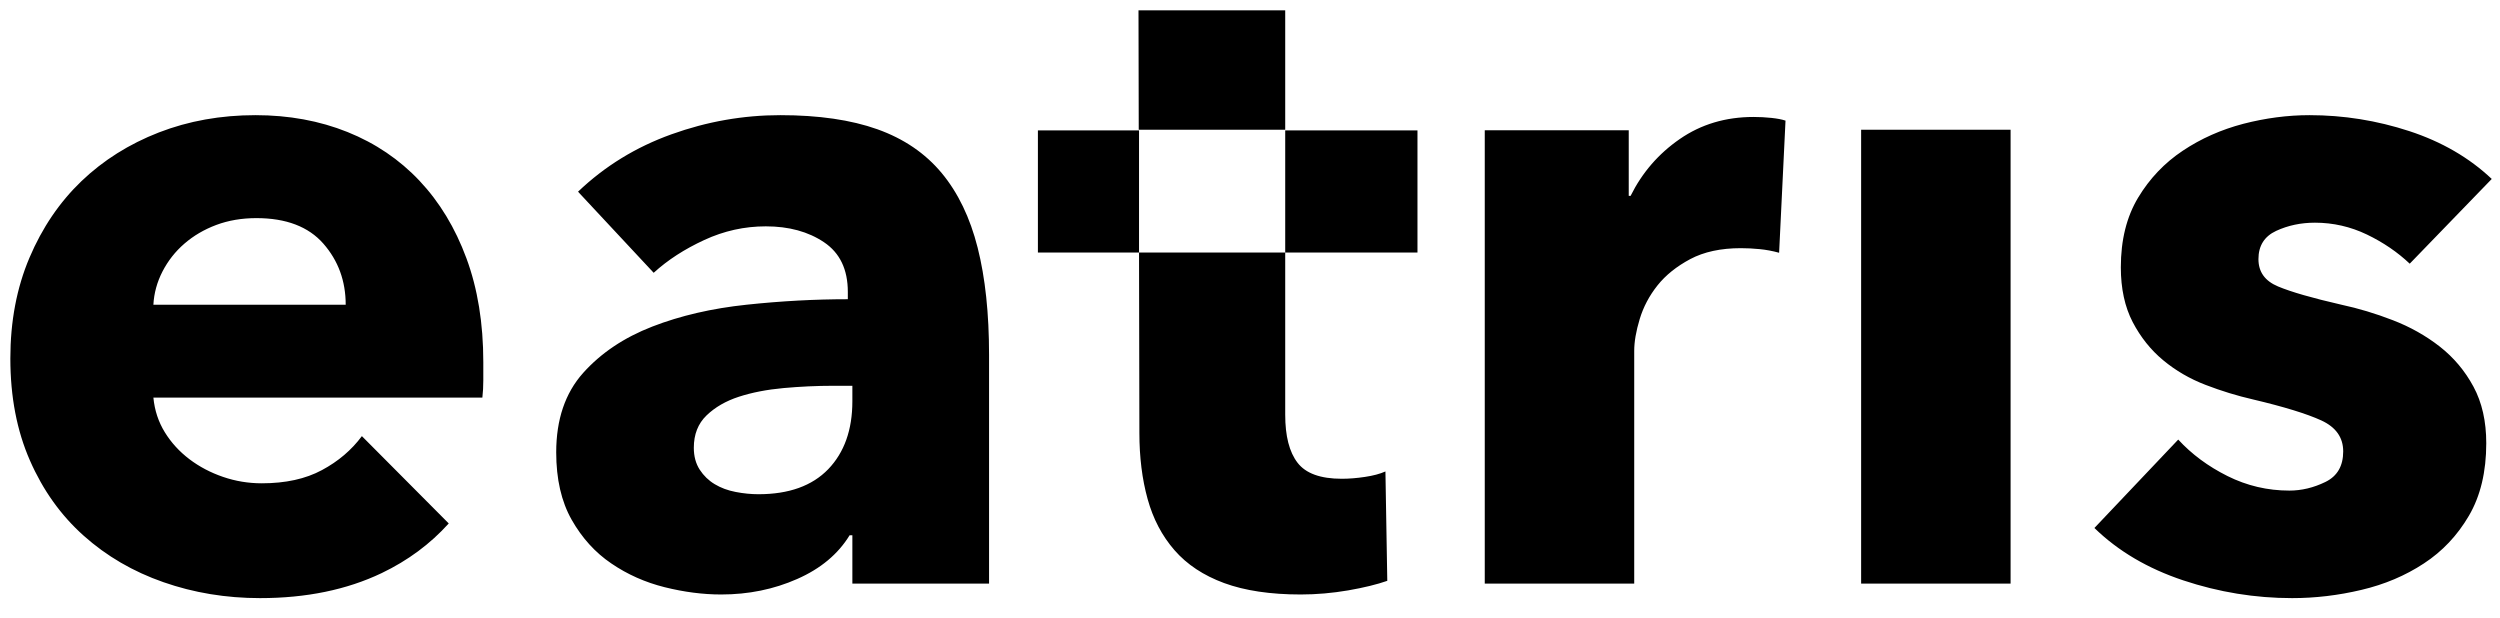 <?xml version="1.0" encoding="UTF-8"?>
<svg width="93px" height="23px" viewBox="0 0 93 23" version="1.1" xmlns="http://www.w3.org/2000/svg" xmlns:xlink="http://www.w3.org/1999/xlink">
    <title>logo-peu-eatris</title>
    <g id="Page-1" stroke="none" stroke-width="1" fill="none" fill-rule="evenodd">
        <g id="IIS-LA-FE-2022---Portada" transform="translate(-935, -2225)" fill="#000000">
            <g id="logo-peu-eatris" transform="translate(935.385, 2225.385)">
                <path d="M68.849,21.324 L74.409,21.324 L74.409,4.442 L68.849,4.442 L68.849,21.324 Z M42,15.715 C42,16.62 42.102,17.442 42.306,18.178 C42.51,18.915 42.842,19.549 43.306,20.082 C43.769,20.614 44.385,21.022 45.153,21.305 C45.922,21.587 46.871,21.73 48.002,21.73 C48.589,21.73 49.175,21.678 49.764,21.578 C50.351,21.476 50.837,21.357 51.222,21.222 L51.153,17.153 C50.949,17.244 50.695,17.311 50.391,17.356 C50.087,17.402 49.798,17.425 49.527,17.425 C48.735,17.425 48.188,17.226 47.883,16.828 C47.577,16.431 47.425,15.836 47.425,15.042 L47.425,9.01 L41.987,9.01 L42,15.715 Z M64.849,3.966 C63.809,3.966 62.895,4.239 62.104,4.786 C61.312,5.332 60.702,6.037 60.273,6.902 L60.204,6.902 L60.204,4.462 L54.848,4.462 L54.848,21.324 L60.408,21.324 L60.408,12.668 C60.408,12.33 60.475,11.936 60.612,11.484 C60.748,11.034 60.968,10.617 61.273,10.233 C61.577,9.851 61.985,9.524 62.493,9.253 C63.001,8.984 63.628,8.847 64.374,8.847 C64.601,8.847 64.832,8.859 65.069,8.882 C65.307,8.905 65.55,8.949 65.798,9.018 L66.036,4.102 C65.9,4.057 65.724,4.023 65.511,4.001 C65.295,3.978 65.074,3.966 64.849,3.966 L64.849,3.966 Z M31.323,13.966 L30.61,13.966 C30,13.966 29.384,13.995 28.763,14.051 C28.141,14.108 27.588,14.216 27.101,14.374 C26.616,14.532 26.214,14.764 25.899,15.068 C25.581,15.374 25.425,15.775 25.425,16.272 C25.425,16.588 25.498,16.86 25.644,17.086 C25.791,17.311 25.977,17.492 26.204,17.627 C26.429,17.763 26.689,17.86 26.983,17.916 C27.276,17.973 27.559,18 27.83,18 C28.961,18 29.825,17.69 30.425,17.069 C31.023,16.447 31.323,15.605 31.323,14.543 L31.323,13.966 Z M35.984,8.83 C36.267,9.949 36.408,11.277 36.408,12.814 L36.408,21.324 L31.323,21.324 L31.323,19.526 L31.221,19.526 C30.792,20.228 30.142,20.77 29.271,21.153 C28.401,21.538 27.459,21.73 26.441,21.73 C25.764,21.73 25.062,21.639 24.34,21.459 C23.615,21.278 22.955,20.984 22.357,20.576 C21.757,20.17 21.266,19.628 20.881,18.95 C20.497,18.273 20.306,17.436 20.306,16.442 C20.306,15.222 20.639,14.239 21.305,13.491 C21.972,12.746 22.83,12.171 23.882,11.763 C24.933,11.356 26.102,11.086 27.391,10.95 C28.678,10.813 29.933,10.746 31.154,10.746 L31.154,10.475 C31.154,9.638 30.859,9.024 30.271,8.628 C29.684,8.232 28.961,8.035 28.103,8.035 C27.311,8.035 26.548,8.203 25.814,8.543 C25.079,8.882 24.452,9.288 23.932,9.763 L21.118,6.746 C22.113,5.796 23.271,5.086 24.594,4.611 C25.916,4.136 27.266,3.899 28.644,3.899 C30.069,3.899 31.272,4.074 32.255,4.424 C33.238,4.775 34.034,5.317 34.644,6.05 C35.255,6.785 35.701,7.712 35.984,8.83 L35.984,8.83 Z M47.425,4.442 L47.425,1.72996977e-13 L41.967,1.72996977e-13 L41.976,4.442 L47.425,4.442 Z M12.475,10.95 C12.475,10.068 12.198,9.311 11.644,8.678 C11.09,8.047 10.259,7.729 9.153,7.729 C8.61,7.729 8.112,7.814 7.66,7.983 C7.208,8.153 6.813,8.385 6.475,8.678 C6.135,8.972 5.865,9.317 5.661,9.711 C5.457,10.107 5.344,10.521 5.321,10.95 L12.475,10.95 Z M16.965,9.22 C17.384,10.351 17.594,11.639 17.594,13.085 L17.594,13.764 C17.594,13.989 17.582,14.204 17.559,14.407 L5.321,14.407 C5.367,14.882 5.509,15.311 5.746,15.695 C5.983,16.08 6.288,16.413 6.66,16.696 C7.033,16.979 7.452,17.198 7.914,17.356 C8.377,17.515 8.858,17.594 9.355,17.594 C10.236,17.594 10.982,17.431 11.592,17.102 C12.199,16.777 12.694,16.355 13.077,15.839 L16.308,19.087 C15.619,19.852 14.788,20.467 13.814,20.934 C12.514,21.555 11.005,21.865 9.288,21.865 C8.022,21.865 6.825,21.667 5.694,21.272 C4.564,20.878 3.576,20.301 2.728,19.543 C1.881,18.787 1.214,17.854 0.729,16.746 C0.242,15.638 0,14.374 0,12.95 C0,11.571 0.236,10.322 0.711,9.203 C1.185,8.085 1.831,7.135 2.643,6.356 C3.457,5.577 4.417,4.973 5.525,4.542 C6.632,4.113 7.831,3.899 9.118,3.899 C10.361,3.899 11.503,4.109 12.542,4.526 C13.581,4.944 14.474,5.548 15.22,6.339 C15.966,7.131 16.548,8.091 16.965,9.22 L16.965,9.22 Z M90.375,12.508 C89.855,12.102 89.273,11.775 88.63,11.527 C87.985,11.277 87.347,11.086 86.714,10.95 C85.629,10.701 84.844,10.475 84.358,10.271 C83.871,10.068 83.629,9.73 83.629,9.255 C83.629,8.757 83.85,8.407 84.29,8.203 C84.731,8 85.21,7.899 85.731,7.899 C86.41,7.899 87.053,8.047 87.663,8.339 C88.274,8.633 88.803,8.995 89.257,9.424 L92.308,6.272 C91.471,5.481 90.448,4.888 89.24,4.492 C88.03,4.096 86.793,3.899 85.527,3.899 C84.714,3.899 83.894,4.007 83.069,4.22 C82.245,4.436 81.493,4.769 80.816,5.221 C80.137,5.673 79.583,6.254 79.154,6.966 C78.725,7.678 78.51,8.543 78.51,9.559 C78.51,10.351 78.657,11.029 78.95,11.594 C79.244,12.158 79.623,12.633 80.087,13.017 C80.55,13.402 81.075,13.707 81.663,13.933 C82.251,14.159 82.838,14.339 83.426,14.474 C84.579,14.747 85.427,15.007 85.968,15.255 C86.51,15.505 86.782,15.888 86.782,16.407 C86.782,16.95 86.562,17.329 86.12,17.544 C85.681,17.758 85.233,17.865 84.781,17.865 C83.969,17.865 83.2,17.685 82.476,17.323 C81.753,16.962 81.143,16.509 80.645,15.967 L77.527,19.256 C78.409,20.114 79.51,20.764 80.833,21.205 C82.155,21.645 83.505,21.865 84.883,21.865 C85.742,21.865 86.6,21.763 87.46,21.559 C88.318,21.357 89.092,21.03 89.782,20.576 C90.471,20.126 91.031,19.533 91.46,18.798 C91.889,18.064 92.104,17.165 92.104,16.103 C92.104,15.288 91.946,14.589 91.629,14.001 C91.313,13.414 90.896,12.916 90.375,12.508 L90.375,12.508 Z M38.225,9.01 L41.987,9.01 L41.987,4.465 L38.225,4.465 L38.225,9.01 Z M47.425,9.01 L52.345,9.01 L52.345,4.465 L47.425,4.465 L47.425,9.01 Z" id="Fill-1"></path>
            </g>
        </g>
    </g>
</svg>